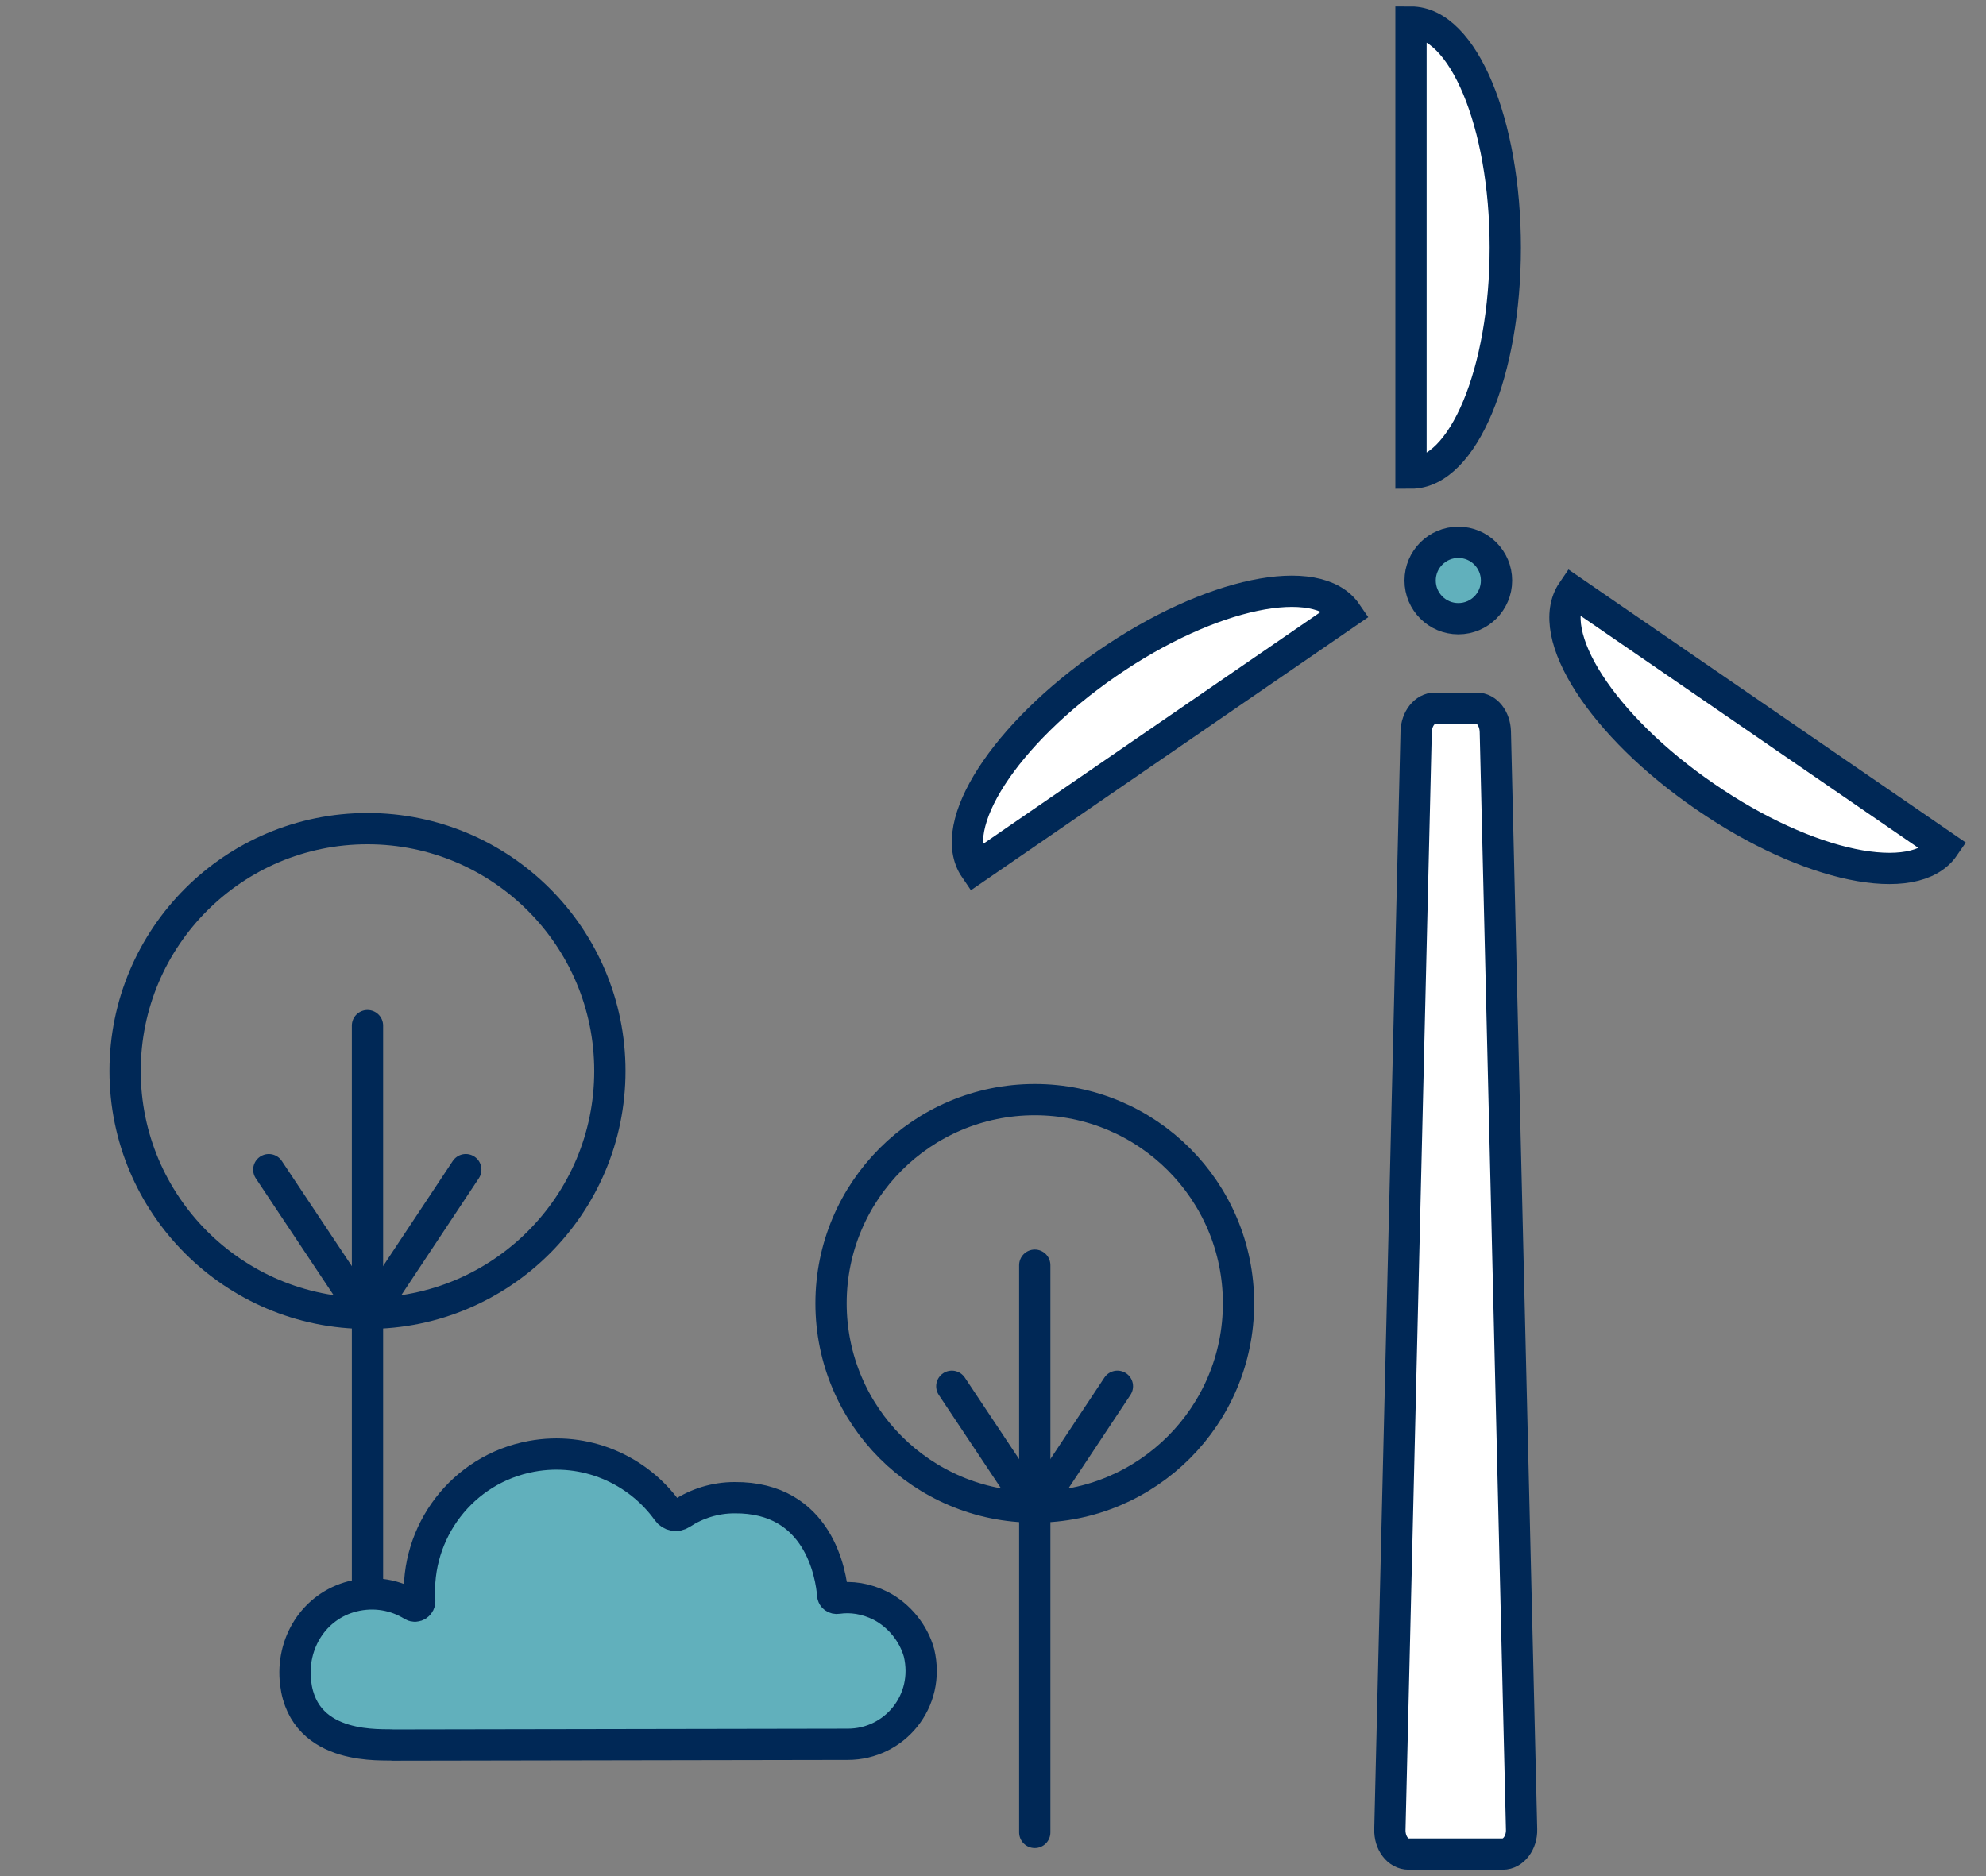 <svg width="127" height="120" viewBox="0 0 127 120" fill="none" xmlns="http://www.w3.org/2000/svg">
<rect x="0" y="0" width="127" height="120" fill="#808080" stroke="none"/>
<path d="M91.756 45.296C91.12 45.296 90.586 45.957 90.56 46.797L88.881 117.011C88.856 117.876 89.39 118.588 90.077 118.588H96.106C96.768 118.588 97.327 117.876 97.302 117.011L95.623 46.797C95.597 45.957 95.089 45.296 94.427 45.296H91.756Z" fill="white" stroke="#002856" stroke-width="2" stroke-miterlimit="10" stroke-linecap="round"/>
<path d="M93.257 39.572C94.606 39.572 95.699 38.478 95.699 37.13C95.699 35.781 94.606 34.687 93.257 34.687C91.908 34.687 90.814 35.781 90.814 37.13C90.814 38.478 91.908 39.572 93.257 39.572Z" fill="#61B0BC" stroke="#002856" stroke-width="2" stroke-miterlimit="10" stroke-linecap="round"/>
<path d="M90.23 30.261C93.562 30.261 96.259 23.799 96.259 15.836C96.259 7.874 93.562 1.412 90.23 1.412V30.261Z" fill="white" stroke="#002856" stroke-width="2" stroke-miterlimit="10" stroke-linecap="round"/>
<path d="M86.108 39.215C84.226 36.468 77.382 37.892 70.819 42.421C64.255 46.949 60.465 52.8 62.347 55.548L86.108 39.215Z" fill="white" stroke="#002856" stroke-width="2" stroke-miterlimit="10" stroke-linecap="round"/>
<path d="M124.319 54.149C122.436 56.896 115.593 55.472 109.029 50.943C102.466 46.441 98.675 40.564 100.558 37.816L124.319 54.149Z" fill="white" stroke="#002856" stroke-width="2" stroke-miterlimit="10" stroke-linecap="round"/>
<path d="M23.5 84C32.06 84 39 77.06 39 68.5C39 59.94 32.06 53 23.5 53C14.94 53 8 59.94 8 68.5C8 77.06 14.94 84 23.5 84Z" stroke="#002856" stroke-width="2" stroke-miterlimit="10" stroke-linecap="round"/>
<path d="M23.5 65.598V108.761" stroke="#002856" stroke-width="2" stroke-miterlimit="10" stroke-linecap="round"/>
<path d="M17.189 74.811L23.307 84" stroke="#002856" stroke-width="2" stroke-miterlimit="10" stroke-linecap="round"/>
<path d="M29.787 74.811L23.693 84" stroke="#002856" stroke-width="2" stroke-miterlimit="10" stroke-linecap="round"/>
<path d="M56.327 102.712C55.36 102.229 54.419 102.102 53.554 102.229C53.401 102.254 53.248 102.153 53.248 102C53.147 100.753 52.383 95.742 46.965 95.793C45.718 95.793 44.548 96.174 43.581 96.81C43.276 97.014 42.894 96.938 42.691 96.658C40.783 93.987 37.425 92.511 33.99 93.147C29.564 93.961 26.537 97.981 26.842 102.382C26.867 102.636 26.587 102.814 26.384 102.687C25.315 102.025 23.967 101.746 22.542 102.102C20.075 102.738 18.599 105.104 18.904 107.648C19.439 112.074 24.578 111.54 25.163 111.616C25.163 111.616 54.012 111.565 54.215 111.565C57.192 111.565 59.507 108.818 58.769 105.714C58.413 104.442 57.497 103.323 56.327 102.712Z" fill="#61B0BC" stroke="#002856" stroke-width="2" stroke-miterlimit="10" stroke-linecap="round"/>
<path d="M66.172 96.39C73.367 96.39 79.201 90.557 79.201 83.361C79.201 76.165 73.367 70.332 66.172 70.332C58.976 70.332 53.143 76.165 53.143 83.361C53.143 90.557 58.976 96.39 66.172 96.39Z" stroke="#002856" stroke-width="2" stroke-miterlimit="10" stroke-linecap="round"/>
<path d="M66.171 80.922V117.204" stroke="#002856" stroke-width="2" stroke-miterlimit="10" stroke-linecap="round"/>
<path d="M60.867 88.666L66.009 96.39" stroke="#002856" stroke-width="2" stroke-miterlimit="10" stroke-linecap="round"/>
<path d="M71.456 88.666L66.334 96.39" stroke="#002856" stroke-width="2" stroke-miterlimit="10" stroke-linecap="round"/>
</svg>

